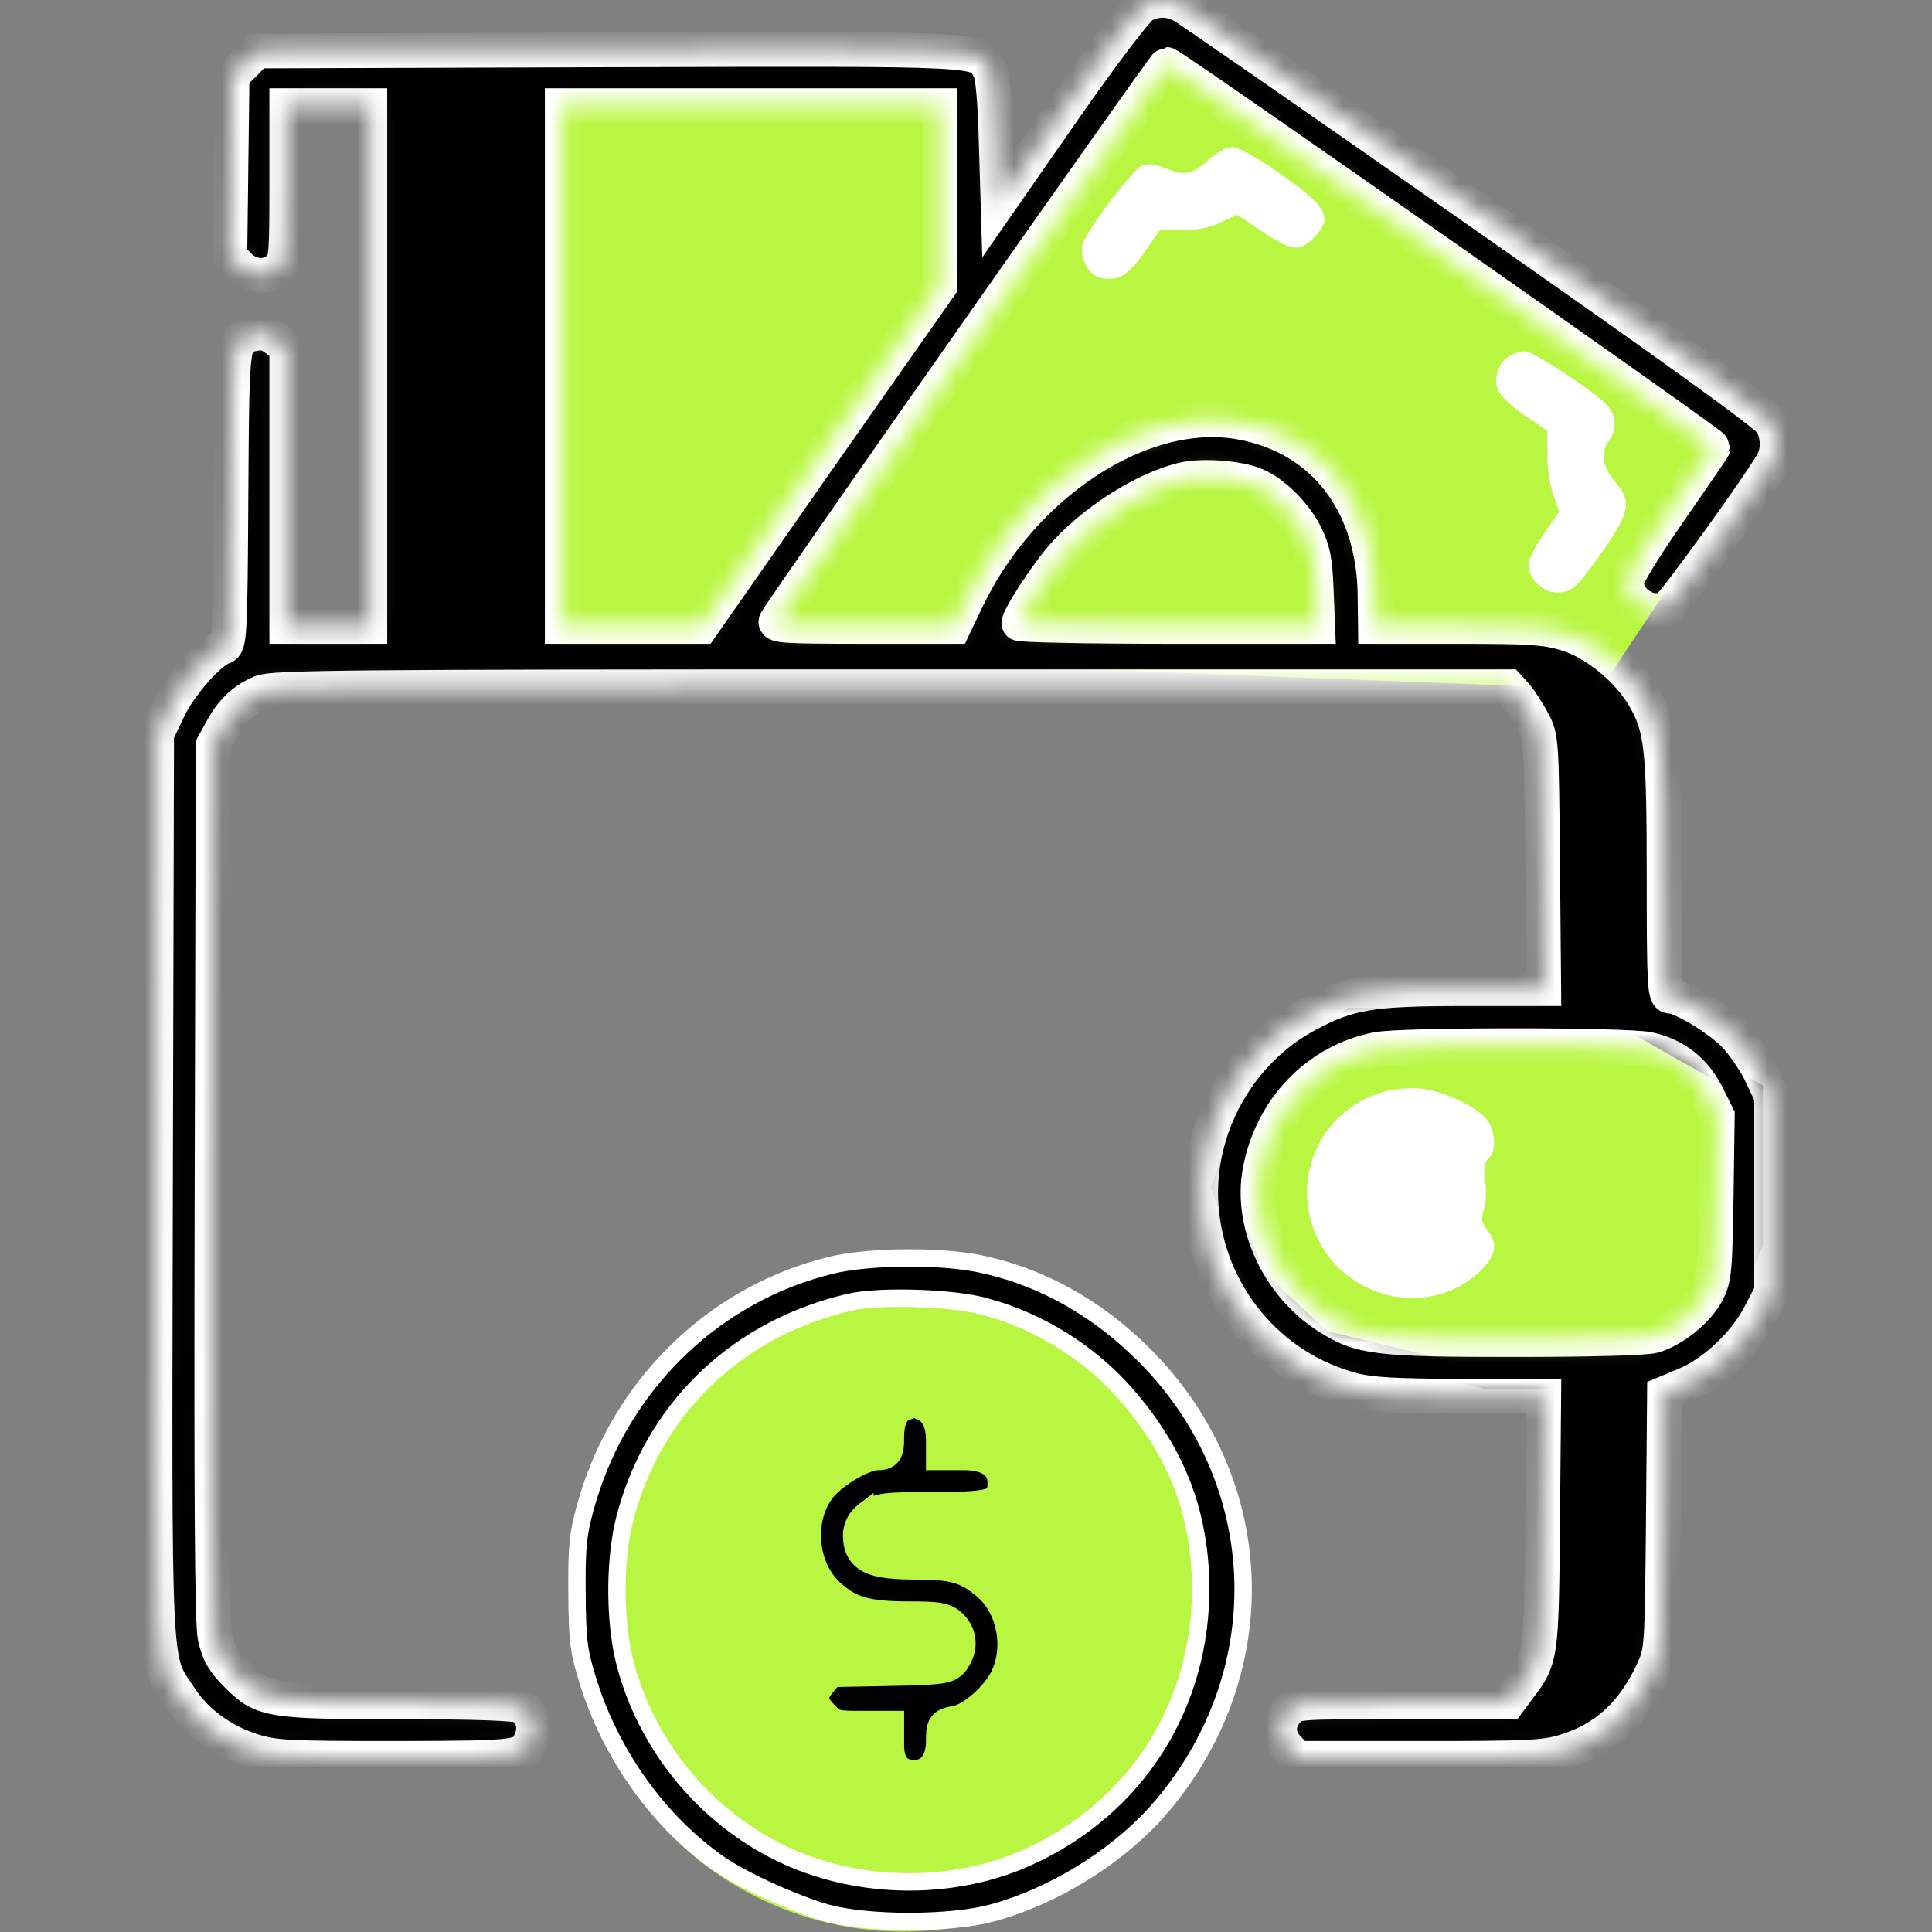 <?xml version="1.0" encoding="UTF-8"?>
<svg xmlns="http://www.w3.org/2000/svg" width="100" height="100" viewBox="0 0 100 100" fill="none">
  <rect x="0" y="0" width="100" height="100" fill="#808080" stroke="none"/>
  <circle cx="46.727" cy="83.056" r="16.919" fill="#B9F641"></circle>
  <path d="M69.945 52.66H84.008L90.746 56.469V64.379L88.695 69.359L84.008 71.41H76.977L68.481 69.359L64.965 66.137L63.207 61.449L64.965 56.469L69.945 52.66Z" fill="#B9F641" stroke="black"></path>
  <path d="M24.537 33.91V4.613H49.732V15.453L59.986 1.391L91.041 23.363L82.838 35.668L37.135 33.91H24.537Z" fill="#B9F641"></path>
  <mask id="path-4-inside-1_945_63519" fill="white">
    <path d="M59.141 0.293C58.848 0.469 57.168 2.656 55.137 5.566L51.66 10.566L51.563 7.285C51.504 5.137 51.387 3.848 51.211 3.574C50.606 2.5 51.367 2.52 31.543 2.578L13.282 2.637L12.657 3.281L12.012 3.906L11.953 8.594L11.895 13.281L12.383 13.77C12.989 14.375 13.907 14.414 14.453 13.867C14.825 13.496 14.844 13.223 14.844 9.473V5.469H16.992H19.141V18.945V32.422H16.992H14.844V25.215V17.988L14.317 17.578C13.926 17.266 13.614 17.188 13.184 17.266C11.973 17.52 12.012 17.246 11.953 25.684C11.914 32.93 11.875 33.379 11.543 33.496C10.84 33.711 9.297 35.469 8.711 36.719L8.106 37.988L8.047 61.309C7.989 87.207 7.93 85.762 9.297 87.832C10.137 89.141 11.485 90.117 13.067 90.625C14.2 90.977 14.825 91.016 20.489 91.016C27.129 90.996 27.129 90.996 27.52 89.981C27.774 89.336 27.52 88.594 26.973 88.301C26.719 88.164 24.512 88.086 20.801 88.086C13.985 88.086 13.594 88.027 12.286 86.719C11.563 85.996 11.328 85.586 11.133 84.746C10.977 83.965 10.938 77.773 10.977 61.133L11.036 38.574L11.465 37.793C11.992 36.816 12.598 36.23 13.516 35.84C14.161 35.586 17.793 35.547 46.153 35.547H78.067L78.457 35.977C78.672 36.23 79.063 36.816 79.317 37.305C79.785 38.164 79.785 38.281 79.844 44.668L79.903 51.172H75.743C70.977 51.172 69.844 51.367 67.735 52.48C64.141 54.355 61.895 58.379 62.168 62.402C62.481 66.973 65.664 70.82 70.039 71.953C70.957 72.188 72.266 72.266 75.586 72.266H79.903L79.844 78.75C79.785 85.82 79.766 85.859 78.594 87.402L78.086 88.086H72.578C67.071 88.086 67.051 88.086 66.641 88.535C66.075 89.141 66.094 89.941 66.7 90.527L67.168 91.016H73.516C79.16 91.016 79.981 90.977 81.035 90.644C83.125 90 84.551 88.672 85.586 86.426C86.016 85.469 86.035 85.254 86.094 78.789L86.153 72.129L87.227 71.68C88.672 71.094 90.313 69.551 91.075 68.086L91.7 66.894V61.816V56.738L91.172 55.625C90.899 55.02 90.293 54.141 89.864 53.652C89.063 52.793 87.051 51.562 86.446 51.562C86.172 51.562 86.133 50.938 86.133 45.352C86.133 38.652 86.016 37.656 85.098 36.074C84.239 34.629 82.598 33.281 81.114 32.812C80 32.48 79.297 32.422 75.508 32.422H71.192L71.172 30.898C71.153 26.055 68.496 22.617 64.2 21.855C59.121 20.938 52.832 25.059 49.981 31.152L49.375 32.422H44.707C40.703 32.422 40.039 32.383 40.176 32.148C40.606 31.367 60.274 3.34 60.391 3.34C60.586 3.32 88.672 23.008 88.672 23.164C88.672 23.184 87.657 24.668 86.426 26.445C85.118 28.32 84.18 29.844 84.18 30.117C84.18 31.152 85.41 31.934 86.309 31.465C86.66 31.27 91.211 24.961 91.778 23.887C92.071 23.32 92.051 22.559 91.719 21.895C91.524 21.523 86.602 17.969 76.602 10.977C68.457 5.273 61.524 0.469 61.211 0.293C60.508 -0.078 59.825 -0.078 59.141 0.293ZM48.633 10.137V14.824L42.461 23.613L36.309 32.422H32.696H29.102V18.945V5.469H38.867H48.633V10.137ZM64.961 25.098C65.899 25.488 66.973 26.543 67.539 27.617C67.95 28.438 68.067 28.945 68.125 30.508L68.203 32.422H60.469C56.211 32.422 52.735 32.344 52.735 32.266C52.735 31.953 54.063 29.902 54.903 28.906C56.485 27.031 59.317 25.234 61.348 24.805C62.364 24.609 64.102 24.746 64.961 25.098ZM85.332 54.316C86.7 54.609 87.735 55.43 88.36 56.699L88.887 57.754L88.828 61.934C88.77 65.723 88.731 66.191 88.36 66.894C87.871 67.832 86.602 68.848 85.586 69.141C85.157 69.258 82.246 69.336 78.418 69.336C71.27 69.336 70.41 69.238 68.711 68.144C66.172 66.523 64.707 63.359 65.215 60.625C65.821 57.383 68.184 54.922 71.289 54.316C72.578 54.062 84.16 54.062 85.332 54.316Z"></path>
  </mask>
  <path d="M59.141 0.293C58.848 0.469 57.168 2.656 55.137 5.566L51.66 10.566L51.563 7.285C51.504 5.137 51.387 3.848 51.211 3.574C50.606 2.5 51.367 2.52 31.543 2.578L13.282 2.637L12.657 3.281L12.012 3.906L11.953 8.594L11.895 13.281L12.383 13.77C12.989 14.375 13.907 14.414 14.453 13.867C14.825 13.496 14.844 13.223 14.844 9.473V5.469H16.992H19.141V18.945V32.422H16.992H14.844V25.215V17.988L14.317 17.578C13.926 17.266 13.614 17.188 13.184 17.266C11.973 17.52 12.012 17.246 11.953 25.684C11.914 32.93 11.875 33.379 11.543 33.496C10.84 33.711 9.297 35.469 8.711 36.719L8.106 37.988L8.047 61.309C7.989 87.207 7.93 85.762 9.297 87.832C10.137 89.141 11.485 90.117 13.067 90.625C14.2 90.977 14.825 91.016 20.489 91.016C27.129 90.996 27.129 90.996 27.52 89.981C27.774 89.336 27.52 88.594 26.973 88.301C26.719 88.164 24.512 88.086 20.801 88.086C13.985 88.086 13.594 88.027 12.286 86.719C11.563 85.996 11.328 85.586 11.133 84.746C10.977 83.965 10.938 77.773 10.977 61.133L11.036 38.574L11.465 37.793C11.992 36.816 12.598 36.23 13.516 35.84C14.161 35.586 17.793 35.547 46.153 35.547H78.067L78.457 35.977C78.672 36.23 79.063 36.816 79.317 37.305C79.785 38.164 79.785 38.281 79.844 44.668L79.903 51.172H75.743C70.977 51.172 69.844 51.367 67.735 52.48C64.141 54.355 61.895 58.379 62.168 62.402C62.481 66.973 65.664 70.82 70.039 71.953C70.957 72.188 72.266 72.266 75.586 72.266H79.903L79.844 78.75C79.785 85.82 79.766 85.859 78.594 87.402L78.086 88.086H72.578C67.071 88.086 67.051 88.086 66.641 88.535C66.075 89.141 66.094 89.941 66.7 90.527L67.168 91.016H73.516C79.16 91.016 79.981 90.977 81.035 90.644C83.125 90 84.551 88.672 85.586 86.426C86.016 85.469 86.035 85.254 86.094 78.789L86.153 72.129L87.227 71.68C88.672 71.094 90.313 69.551 91.075 68.086L91.7 66.894V61.816V56.738L91.172 55.625C90.899 55.02 90.293 54.141 89.864 53.652C89.063 52.793 87.051 51.562 86.446 51.562C86.172 51.562 86.133 50.938 86.133 45.352C86.133 38.652 86.016 37.656 85.098 36.074C84.239 34.629 82.598 33.281 81.114 32.812C80 32.48 79.297 32.422 75.508 32.422H71.192L71.172 30.898C71.153 26.055 68.496 22.617 64.2 21.855C59.121 20.938 52.832 25.059 49.981 31.152L49.375 32.422H44.707C40.703 32.422 40.039 32.383 40.176 32.148C40.606 31.367 60.274 3.34 60.391 3.34C60.586 3.32 88.672 23.008 88.672 23.164C88.672 23.184 87.657 24.668 86.426 26.445C85.118 28.32 84.18 29.844 84.18 30.117C84.18 31.152 85.41 31.934 86.309 31.465C86.66 31.27 91.211 24.961 91.778 23.887C92.071 23.32 92.051 22.559 91.719 21.895C91.524 21.523 86.602 17.969 76.602 10.977C68.457 5.273 61.524 0.469 61.211 0.293C60.508 -0.078 59.825 -0.078 59.141 0.293ZM48.633 10.137V14.824L42.461 23.613L36.309 32.422H32.696H29.102V18.945V5.469H38.867H48.633V10.137ZM64.961 25.098C65.899 25.488 66.973 26.543 67.539 27.617C67.95 28.438 68.067 28.945 68.125 30.508L68.203 32.422H60.469C56.211 32.422 52.735 32.344 52.735 32.266C52.735 31.953 54.063 29.902 54.903 28.906C56.485 27.031 59.317 25.234 61.348 24.805C62.364 24.609 64.102 24.746 64.961 25.098ZM85.332 54.316C86.7 54.609 87.735 55.43 88.36 56.699L88.887 57.754L88.828 61.934C88.77 65.723 88.731 66.191 88.36 66.894C87.871 67.832 86.602 68.848 85.586 69.141C85.157 69.258 82.246 69.336 78.418 69.336C71.27 69.336 70.41 69.238 68.711 68.144C66.172 66.523 64.707 63.359 65.215 60.625C65.821 57.383 68.184 54.922 71.289 54.316C72.578 54.062 84.16 54.062 85.332 54.316Z" fill="black" stroke="white" stroke-width="1.8" mask="url(#path-4-inside-1_945_63519)"></path>
  <path d="M71.641 56.502C68.243 57.459 66.641 61.229 68.321 64.335C69.981 67.401 74.141 68.143 76.582 65.819C77.442 64.999 77.559 64.374 76.973 63.651C76.68 63.28 76.641 63.084 76.797 62.635C76.914 62.342 76.954 61.659 76.875 61.151C76.778 60.428 76.817 60.155 77.051 59.959C77.461 59.608 77.422 58.534 76.954 57.948C76.407 57.264 74.688 56.444 73.516 56.346C72.989 56.288 72.149 56.366 71.641 56.502Z" fill="white"></path>
  <path d="M62.519 8.299C61.679 9.06 61.308 9.119 60.292 8.689C59.785 8.494 59.453 8.455 59.101 8.572C58.652 8.767 56.386 11.716 56.054 12.576C55.82 13.201 56.308 14.216 56.913 14.373C57.831 14.588 58.359 14.295 59.218 13.084L60.038 11.912H61.21C61.992 11.912 62.656 11.775 63.203 11.502L64.042 11.111L65.195 11.892C66.835 13.006 67.245 13.064 67.968 12.341C69.042 11.267 68.749 10.72 66.132 8.904C65.019 8.123 64.081 7.615 63.788 7.615C63.476 7.615 62.968 7.888 62.519 8.299Z" fill="white"></path>
  <path d="M78.184 18.398C77.598 18.691 77.285 19.531 77.52 20.156C77.617 20.449 78.242 21.035 78.887 21.484L80.078 22.285V23.496C80.078 24.16 80.215 25.098 80.391 25.586L80.703 26.484L79.903 27.637C79.473 28.262 79.102 28.965 79.102 29.199C79.102 29.922 79.824 30.664 80.547 30.664C81.367 30.664 81.582 30.488 82.988 28.477C84.375 26.484 84.473 25.938 83.594 24.941C82.949 24.199 82.832 23.379 83.301 22.773C83.75 22.168 83.653 21.426 83.067 20.859C82.188 20.039 79.317 18.164 78.945 18.184C78.77 18.184 78.418 18.281 78.184 18.398Z" fill="white"></path>
  <path d="M47.049 99.456C48.668 99.456 50.269 99.306 51.348 99.019V99.018C54.436 98.179 57.614 96.246 59.751 93.928L60.164 93.459C66.127 86.371 65.648 76.473 59.129 70.044L58.813 69.741L58.812 69.74C56.559 67.612 53.977 66.194 51.209 65.524L50.653 65.401C49.632 65.195 48.196 65.097 46.764 65.114C45.508 65.129 44.286 65.231 43.372 65.412L43 65.494L42.998 65.495L42.426 65.645C36.741 67.247 32.222 71.709 30.447 77.502L30.279 78.085L30.278 78.087L30.158 78.548C29.942 79.43 29.868 80.136 29.862 81.611L29.865 82.417C29.875 83.67 29.894 84.409 29.967 85.022C30.02 85.475 30.103 85.865 30.238 86.353L30.393 86.88V86.881C31.575 90.792 34.113 94.336 37.284 96.52C38.487 97.334 40.806 98.399 42.475 98.922L42.8 99.019C43.847 99.306 45.431 99.456 47.049 99.456ZM53.194 96.132C49.404 97.851 44.608 97.828 40.759 96.085L40.389 95.911C36.585 94.058 33.654 90.564 32.468 86.504L32.358 86.109V86.108C31.828 84.062 31.794 81.084 32.259 78.951L32.358 78.536C33.801 73.059 37.892 69.017 43.404 67.547L43.941 67.412C44.754 67.222 46.112 67.166 47.44 67.208C48.768 67.25 50.142 67.393 50.997 67.632L50.998 67.631C53.818 68.396 56.454 70.046 58.35 72.244L58.349 72.245C60.622 74.876 61.797 77.577 62.084 80.774L62.13 81.421V81.423C62.422 87.672 59.238 93.144 53.733 95.876L53.194 96.132Z" fill="black" stroke="white" stroke-width="0.9"></path>
  <path d="M47.343 91.542C47.66 91.542 47.901 91.419 48.071 91.207C48.25 90.985 48.378 90.63 48.378 90.137C48.378 89.943 48.378 89.764 48.394 89.618C48.409 89.473 48.444 89.295 48.559 89.138C48.68 88.97 48.845 88.887 48.99 88.839C49.123 88.795 49.282 88.767 49.442 88.739C49.757 88.674 50.226 88.403 50.696 87.984C51.101 87.624 51.456 87.197 51.673 86.799L51.758 86.631V86.629C52.379 85.271 52.055 83.493 51.069 82.488L50.863 82.299L50.86 82.296C50.372 81.881 49.986 81.648 49.515 81.508C49.028 81.364 48.418 81.31 47.46 81.31C46.33 81.31 45.497 81.243 44.945 80.981C44.648 80.839 44.417 80.634 44.269 80.351C44.126 80.078 44.081 79.77 44.081 79.453C44.081 78.954 44.344 78.499 44.765 78.178V78.179C44.898 78.074 45.041 77.975 45.226 77.898C45.41 77.822 45.614 77.775 45.864 77.744C46.35 77.684 47.09 77.675 48.339 77.675C49.138 77.675 49.755 77.664 50.232 77.63C50.715 77.596 51.022 77.54 51.219 77.467C51.399 77.4 51.456 77.33 51.487 77.269C51.531 77.184 51.562 77.04 51.562 76.758C51.562 76.389 51.428 76.139 51.192 75.966C50.937 75.778 50.513 75.645 49.882 75.645H48.378V74.512C48.378 73.809 48.154 73.374 47.852 73.161L47.72 73.084C47.42 72.945 47.367 72.933 47.331 72.933C47.29 72.932 47.227 72.946 46.909 73.073C46.728 73.148 46.601 73.264 46.51 73.451C46.412 73.652 46.348 73.953 46.348 74.394C46.348 74.572 46.344 74.731 46.33 74.864C46.316 74.992 46.289 75.144 46.212 75.28C46.122 75.44 45.985 75.543 45.826 75.596C45.693 75.64 45.553 75.645 45.448 75.645C45.318 75.646 45.114 75.688 44.85 75.79C44.592 75.889 44.306 76.033 44.022 76.205C43.443 76.555 42.926 76.989 42.674 77.346H42.675C41.662 78.814 41.902 81.034 43.154 82.221L43.278 82.333L43.281 82.335C43.739 82.73 44.155 82.971 44.699 83.121C45.259 83.275 45.977 83.339 47.05 83.339C47.803 83.339 48.304 83.352 48.661 83.417C48.848 83.451 49.012 83.501 49.162 83.58C49.314 83.659 49.432 83.757 49.536 83.861C49.842 84.167 50.022 84.547 50.046 84.959C50.07 85.368 49.938 85.774 49.685 86.137C49.601 86.256 49.491 86.394 49.305 86.502C49.13 86.603 48.923 86.656 48.679 86.692C48.319 86.746 47.778 86.773 46.935 86.796L45.985 86.817H45.984L43.139 86.873L42.802 87.266L42.801 87.267L42.704 87.385C42.502 87.645 42.462 87.803 42.468 87.911C42.475 88.043 42.558 88.24 42.876 88.568C43.131 88.824 43.234 88.894 43.381 88.936C43.571 88.99 43.856 89.003 44.511 89.003H46.348V90.332C46.348 90.821 46.458 91.112 46.602 91.277C46.735 91.431 46.955 91.542 47.343 91.542Z" fill="black" stroke="#B9F641" stroke-width="0.9"></path>
</svg>
